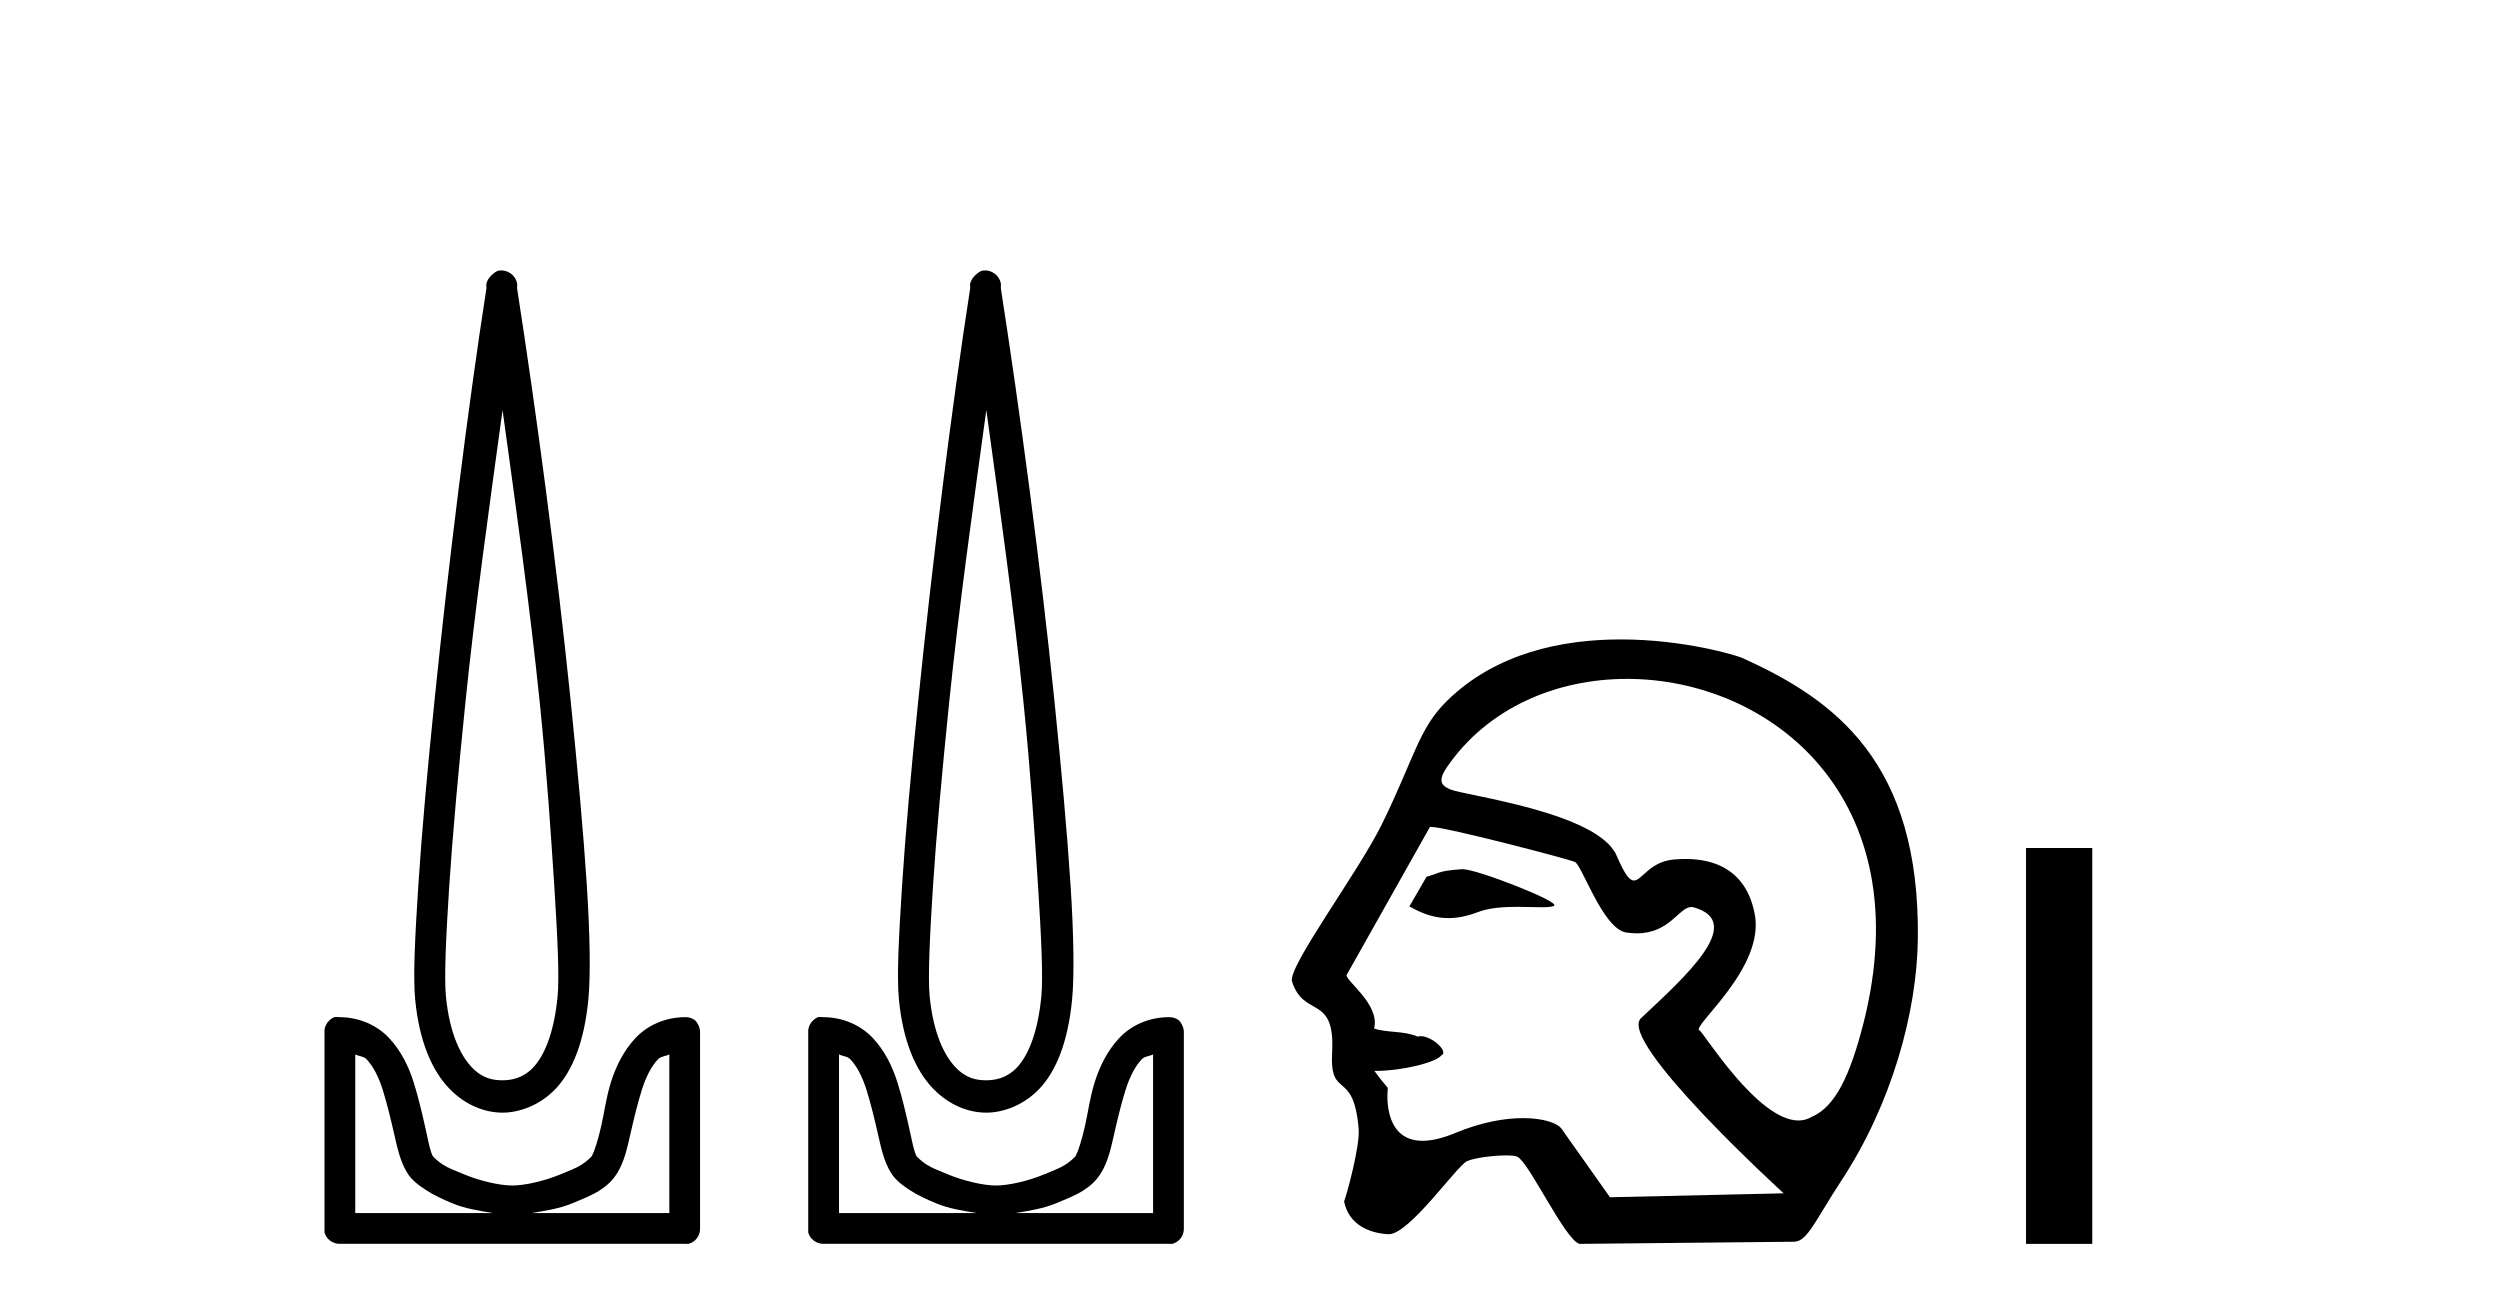 <?xml version='1.0' encoding='UTF-8' standalone='yes'?><svg xmlns='http://www.w3.org/2000/svg' xmlns:xlink='http://www.w3.org/1999/xlink' width='78.0' height='41.0' ><path d='M 15.68 12.794 C 16.094 15.813 16.533 18.91 16.842 21.936 C 17.061 24.077 17.193 26.089 17.297 27.694 C 17.4 29.3 17.452 30.514 17.398 31.079 C 17.284 32.26 16.971 32.946 16.64 33.301 C 16.309 33.656 15.919 33.705 15.68 33.705 C 15.389 33.705 15.058 33.654 14.721 33.301 C 14.383 32.948 14.026 32.26 13.912 31.079 C 13.858 30.514 13.91 29.3 14.013 27.694 C 14.117 26.089 14.3 24.077 14.519 21.936 C 14.828 18.908 15.267 15.814 15.68 12.794 ZM 15.642 8.437 C 15.604 8.437 15.566 8.441 15.529 8.45 C 15.472 8.474 15.421 8.508 15.377 8.551 C 15.339 8.58 15.305 8.614 15.276 8.652 C 15.227 8.711 15.192 8.78 15.175 8.854 C 15.168 8.898 15.182 8.962 15.175 9.006 C 14.592 12.756 13.993 17.586 13.559 21.835 C 13.339 23.985 13.159 25.97 13.054 27.593 C 12.949 29.217 12.884 30.462 12.953 31.18 C 13.081 32.508 13.485 33.405 14.013 33.958 C 14.542 34.511 15.165 34.715 15.68 34.715 C 16.167 34.715 16.832 34.509 17.347 33.958 C 17.862 33.406 18.229 32.508 18.357 31.18 C 18.426 30.462 18.412 29.217 18.307 27.593 C 18.202 25.97 18.021 23.985 17.802 21.835 C 17.368 17.586 16.718 12.756 16.135 9.006 C 16.128 8.962 16.142 8.898 16.135 8.854 C 16.127 8.801 16.109 8.75 16.084 8.703 C 16.039 8.617 15.968 8.546 15.882 8.501 C 15.808 8.458 15.725 8.437 15.642 8.437 ZM 11.084 32.897 C 11.188 32.954 11.351 32.956 11.437 33.049 C 11.647 33.273 11.811 33.591 11.943 34.008 C 12.074 34.425 12.195 34.928 12.296 35.372 C 12.397 35.816 12.484 36.225 12.7 36.584 C 12.847 36.827 13.069 36.985 13.306 37.14 C 13.544 37.294 13.814 37.419 14.114 37.544 C 14.52 37.712 14.947 37.774 15.377 37.847 L 11.084 37.847 L 11.084 32.897 ZM 20.883 32.897 L 20.883 37.847 L 16.589 37.847 C 17.02 37.774 17.447 37.712 17.852 37.544 C 18.152 37.419 18.473 37.294 18.711 37.14 C 18.948 36.985 19.12 36.827 19.266 36.584 C 19.483 36.225 19.57 35.816 19.671 35.372 C 19.771 34.928 19.892 34.425 20.024 34.008 C 20.156 33.591 20.32 33.273 20.529 33.049 C 20.616 32.956 20.779 32.954 20.883 32.897 ZM 10.503 31.729 C 10.478 31.729 10.452 31.731 10.427 31.735 C 10.371 31.759 10.319 31.793 10.276 31.836 C 10.19 31.916 10.137 32.023 10.124 32.139 C 10.123 32.156 10.123 32.173 10.124 32.19 L 10.124 38.352 C 10.121 38.386 10.121 38.42 10.124 38.453 C 10.182 38.658 10.366 38.801 10.579 38.807 L 21.388 38.807 C 21.405 38.808 21.422 38.809 21.438 38.809 C 21.455 38.809 21.472 38.808 21.489 38.807 C 21.694 38.749 21.837 38.565 21.842 38.352 L 21.842 32.19 C 21.84 32.12 21.823 32.051 21.792 31.988 C 21.768 31.931 21.734 31.88 21.691 31.836 C 21.606 31.771 21.502 31.735 21.395 31.735 C 21.392 31.735 21.39 31.735 21.388 31.735 C 20.739 31.735 20.186 32.001 19.822 32.392 C 19.458 32.782 19.218 33.268 19.064 33.756 C 18.91 34.243 18.858 34.694 18.761 35.119 C 18.665 35.545 18.549 35.929 18.458 36.079 C 18.455 36.085 18.327 36.22 18.155 36.332 C 17.983 36.444 17.754 36.529 17.499 36.635 C 16.989 36.847 16.377 36.988 15.983 36.988 C 15.59 36.988 14.978 36.847 14.468 36.635 C 14.213 36.529 13.984 36.444 13.811 36.332 C 13.639 36.22 13.512 36.085 13.508 36.079 C 13.418 35.929 13.352 35.545 13.256 35.119 C 13.159 34.694 13.056 34.243 12.902 33.756 C 12.748 33.268 12.509 32.782 12.145 32.392 C 11.78 32.001 11.227 31.735 10.579 31.735 C 10.554 31.731 10.528 31.729 10.503 31.729 Z' style='fill:#000000;stroke:none' /><path d='M 30.773 12.794 C 31.187 15.813 31.626 18.91 31.935 21.936 C 32.154 24.077 32.286 26.089 32.39 27.694 C 32.493 29.3 32.545 30.514 32.491 31.079 C 32.377 32.26 32.064 32.946 31.733 33.301 C 31.402 33.656 31.012 33.705 30.773 33.705 C 30.482 33.705 30.151 33.654 29.814 33.301 C 29.476 32.948 29.119 32.26 29.005 31.079 C 28.951 30.514 29.003 29.3 29.106 27.694 C 29.21 26.089 29.393 24.077 29.612 21.936 C 29.921 18.908 30.36 15.814 30.773 12.794 ZM 30.735 8.437 C 30.697 8.437 30.659 8.441 30.622 8.45 C 30.565 8.474 30.514 8.508 30.47 8.551 C 30.432 8.58 30.398 8.614 30.369 8.652 C 30.32 8.711 30.286 8.78 30.268 8.854 C 30.261 8.898 30.275 8.962 30.268 9.006 C 29.685 12.756 29.086 17.586 28.652 21.835 C 28.432 23.985 28.252 25.97 28.147 27.593 C 28.042 29.217 27.977 30.462 28.046 31.18 C 28.174 32.508 28.578 33.405 29.106 33.958 C 29.635 34.511 30.258 34.715 30.773 34.715 C 31.261 34.715 31.925 34.509 32.44 33.958 C 32.955 33.406 33.322 32.508 33.45 31.18 C 33.519 30.462 33.505 29.217 33.4 27.593 C 33.295 25.97 33.114 23.985 32.895 21.835 C 32.461 17.586 31.811 12.756 31.228 9.006 C 31.221 8.962 31.235 8.898 31.228 8.854 C 31.22 8.801 31.202 8.75 31.177 8.703 C 31.132 8.617 31.061 8.546 30.975 8.501 C 30.902 8.458 30.819 8.437 30.735 8.437 ZM 26.177 32.897 C 26.281 32.954 26.444 32.956 26.53 33.049 C 26.74 33.273 26.904 33.591 27.036 34.008 C 27.167 34.425 27.289 34.928 27.389 35.372 C 27.49 35.816 27.577 36.225 27.793 36.584 C 27.94 36.827 28.162 36.985 28.399 37.14 C 28.637 37.294 28.907 37.419 29.208 37.544 C 29.613 37.712 30.04 37.774 30.47 37.847 L 26.177 37.847 L 26.177 32.897 ZM 35.976 32.897 L 35.976 37.847 L 31.683 37.847 C 32.113 37.774 32.54 37.712 32.945 37.544 C 33.245 37.419 33.566 37.294 33.804 37.14 C 34.042 36.985 34.213 36.827 34.36 36.584 C 34.576 36.225 34.663 35.816 34.764 35.372 C 34.864 34.928 34.985 34.425 35.117 34.008 C 35.249 33.591 35.413 33.273 35.622 33.049 C 35.709 32.956 35.872 32.954 35.976 32.897 ZM 25.596 31.729 C 25.571 31.729 25.545 31.731 25.52 31.735 C 25.464 31.759 25.412 31.793 25.369 31.836 C 25.283 31.916 25.23 32.023 25.217 32.139 C 25.216 32.156 25.216 32.173 25.217 32.19 L 25.217 38.352 C 25.214 38.386 25.214 38.42 25.217 38.453 C 25.275 38.658 25.459 38.801 25.672 38.807 L 36.481 38.807 C 36.498 38.808 36.515 38.809 36.531 38.809 C 36.548 38.809 36.565 38.808 36.582 38.807 C 36.787 38.749 36.93 38.565 36.936 38.352 L 36.936 32.19 C 36.934 32.12 36.916 32.051 36.885 31.988 C 36.861 31.931 36.827 31.88 36.784 31.836 C 36.699 31.771 36.595 31.735 36.488 31.735 C 36.485 31.735 36.483 31.735 36.481 31.735 C 35.832 31.735 35.279 32.001 34.915 32.392 C 34.551 32.782 34.312 33.268 34.157 33.756 C 34.003 34.243 33.951 34.694 33.854 35.119 C 33.758 35.545 33.642 35.929 33.551 36.079 C 33.548 36.085 33.421 36.22 33.248 36.332 C 33.076 36.444 32.847 36.529 32.592 36.635 C 32.082 36.847 31.47 36.988 31.076 36.988 C 30.683 36.988 30.071 36.847 29.561 36.635 C 29.306 36.529 29.077 36.444 28.904 36.332 C 28.732 36.22 28.605 36.085 28.601 36.079 C 28.511 35.929 28.445 35.545 28.349 35.119 C 28.253 34.694 28.149 34.243 27.995 33.756 C 27.841 33.268 27.602 32.782 27.238 32.392 C 26.873 32.001 26.32 31.735 25.672 31.735 C 25.647 31.731 25.621 31.729 25.596 31.729 Z' style='fill:#000000;stroke:none' /><path d='M 45.632 27.118 C 45.626 27.118 45.62 27.118 45.615 27.119 C 44.832 27.172 44.918 27.249 44.509 27.353 L 43.973 28.279 C 44.379 28.513 44.766 28.645 45.19 28.645 C 45.476 28.645 45.778 28.585 46.115 28.456 C 46.464 28.321 46.922 28.294 47.344 28.294 C 47.628 28.294 47.896 28.306 48.103 28.306 C 48.296 28.306 48.437 28.296 48.491 28.255 C 48.662 28.127 46.085 27.118 45.632 27.118 ZM 50.763 21.181 C 55.229 21.181 59.945 24.886 58.132 31.956 C 57.717 33.568 57.255 34.53 56.533 34.842 C 56.4 34.923 56.258 34.959 56.111 34.959 C 54.827 34.959 53.131 32.182 53.029 32.153 C 52.712 32.062 55.109 30.203 54.741 28.486 C 54.662 28.118 54.387 26.8 52.583 26.8 C 52.471 26.8 52.353 26.806 52.228 26.816 C 51.464 26.882 51.23 27.472 50.98 27.472 C 50.838 27.472 50.691 27.281 50.439 26.695 C 49.856 25.341 45.686 24.818 45.255 24.632 C 44.99 24.518 44.835 24.387 45.147 23.932 C 46.414 22.085 48.558 21.181 50.763 21.181 ZM 44.648 25.799 C 45.105 25.799 48.948 26.805 49.129 26.891 C 49.344 26.941 50.002 28.985 50.741 29.095 C 50.858 29.112 50.968 29.12 51.069 29.12 C 52.105 29.12 52.383 28.299 52.771 28.299 C 52.796 28.299 52.822 28.303 52.848 28.31 C 54.487 28.772 52.558 30.492 51.199 31.768 C 50.439 32.481 55.651 37.232 55.651 37.232 L 50.231 37.354 L 48.721 35.219 C 48.595 35.042 48.16 34.885 47.52 34.885 C 46.954 34.885 46.228 35.008 45.415 35.345 C 44.994 35.52 44.656 35.593 44.384 35.593 C 43.084 35.593 43.3 33.944 43.3 33.944 C 43.125 33.736 42.987 33.56 42.88 33.411 L 42.88 33.411 C 42.901 33.411 42.922 33.412 42.943 33.412 C 43.693 33.412 44.78 33.163 44.969 32.931 C 45.214 32.81 44.677 32.328 44.327 32.328 C 44.293 32.328 44.261 32.333 44.231 32.343 C 43.81 32.155 43.294 32.229 42.871 32.09 C 43.072 31.333 41.944 30.577 42.017 30.415 L 44.613 25.803 C 44.62 25.8 44.632 25.799 44.648 25.799 ZM 50.565 19.95 C 48.765 19.95 46.679 20.36 45.143 21.87 C 44.26 22.739 44.136 23.631 43.121 25.703 C 42.388 27.202 40.166 30.172 40.311 30.622 C 40.683 31.786 41.661 30.998 41.562 32.836 C 41.48 34.335 42.233 33.324 42.39 35.219 C 42.436 35.775 41.996 37.352 41.936 37.482 C 42.078 38.221 42.744 38.48 43.317 38.507 C 43.321 38.508 43.326 38.508 43.33 38.508 C 43.977 38.508 45.454 36.367 45.775 36.226 C 46.005 36.125 46.594 36.049 46.99 36.049 C 47.155 36.049 47.287 36.062 47.345 36.092 C 47.719 36.283 48.835 38.696 49.282 38.809 L 55.978 38.742 C 56.392 38.738 56.656 38.044 57.449 36.838 C 59.012 34.462 59.809 31.597 59.837 29.29 C 59.905 23.785 57.256 21.83 54.35 20.525 C 54.172 20.445 52.541 19.95 50.565 19.95 Z' style='fill:#000000;stroke:none' /><path d='M 63.212 26.458 L 63.212 38.809 L 65.279 38.809 L 65.279 26.458 Z' style='fill:#000000;stroke:none' /></svg>